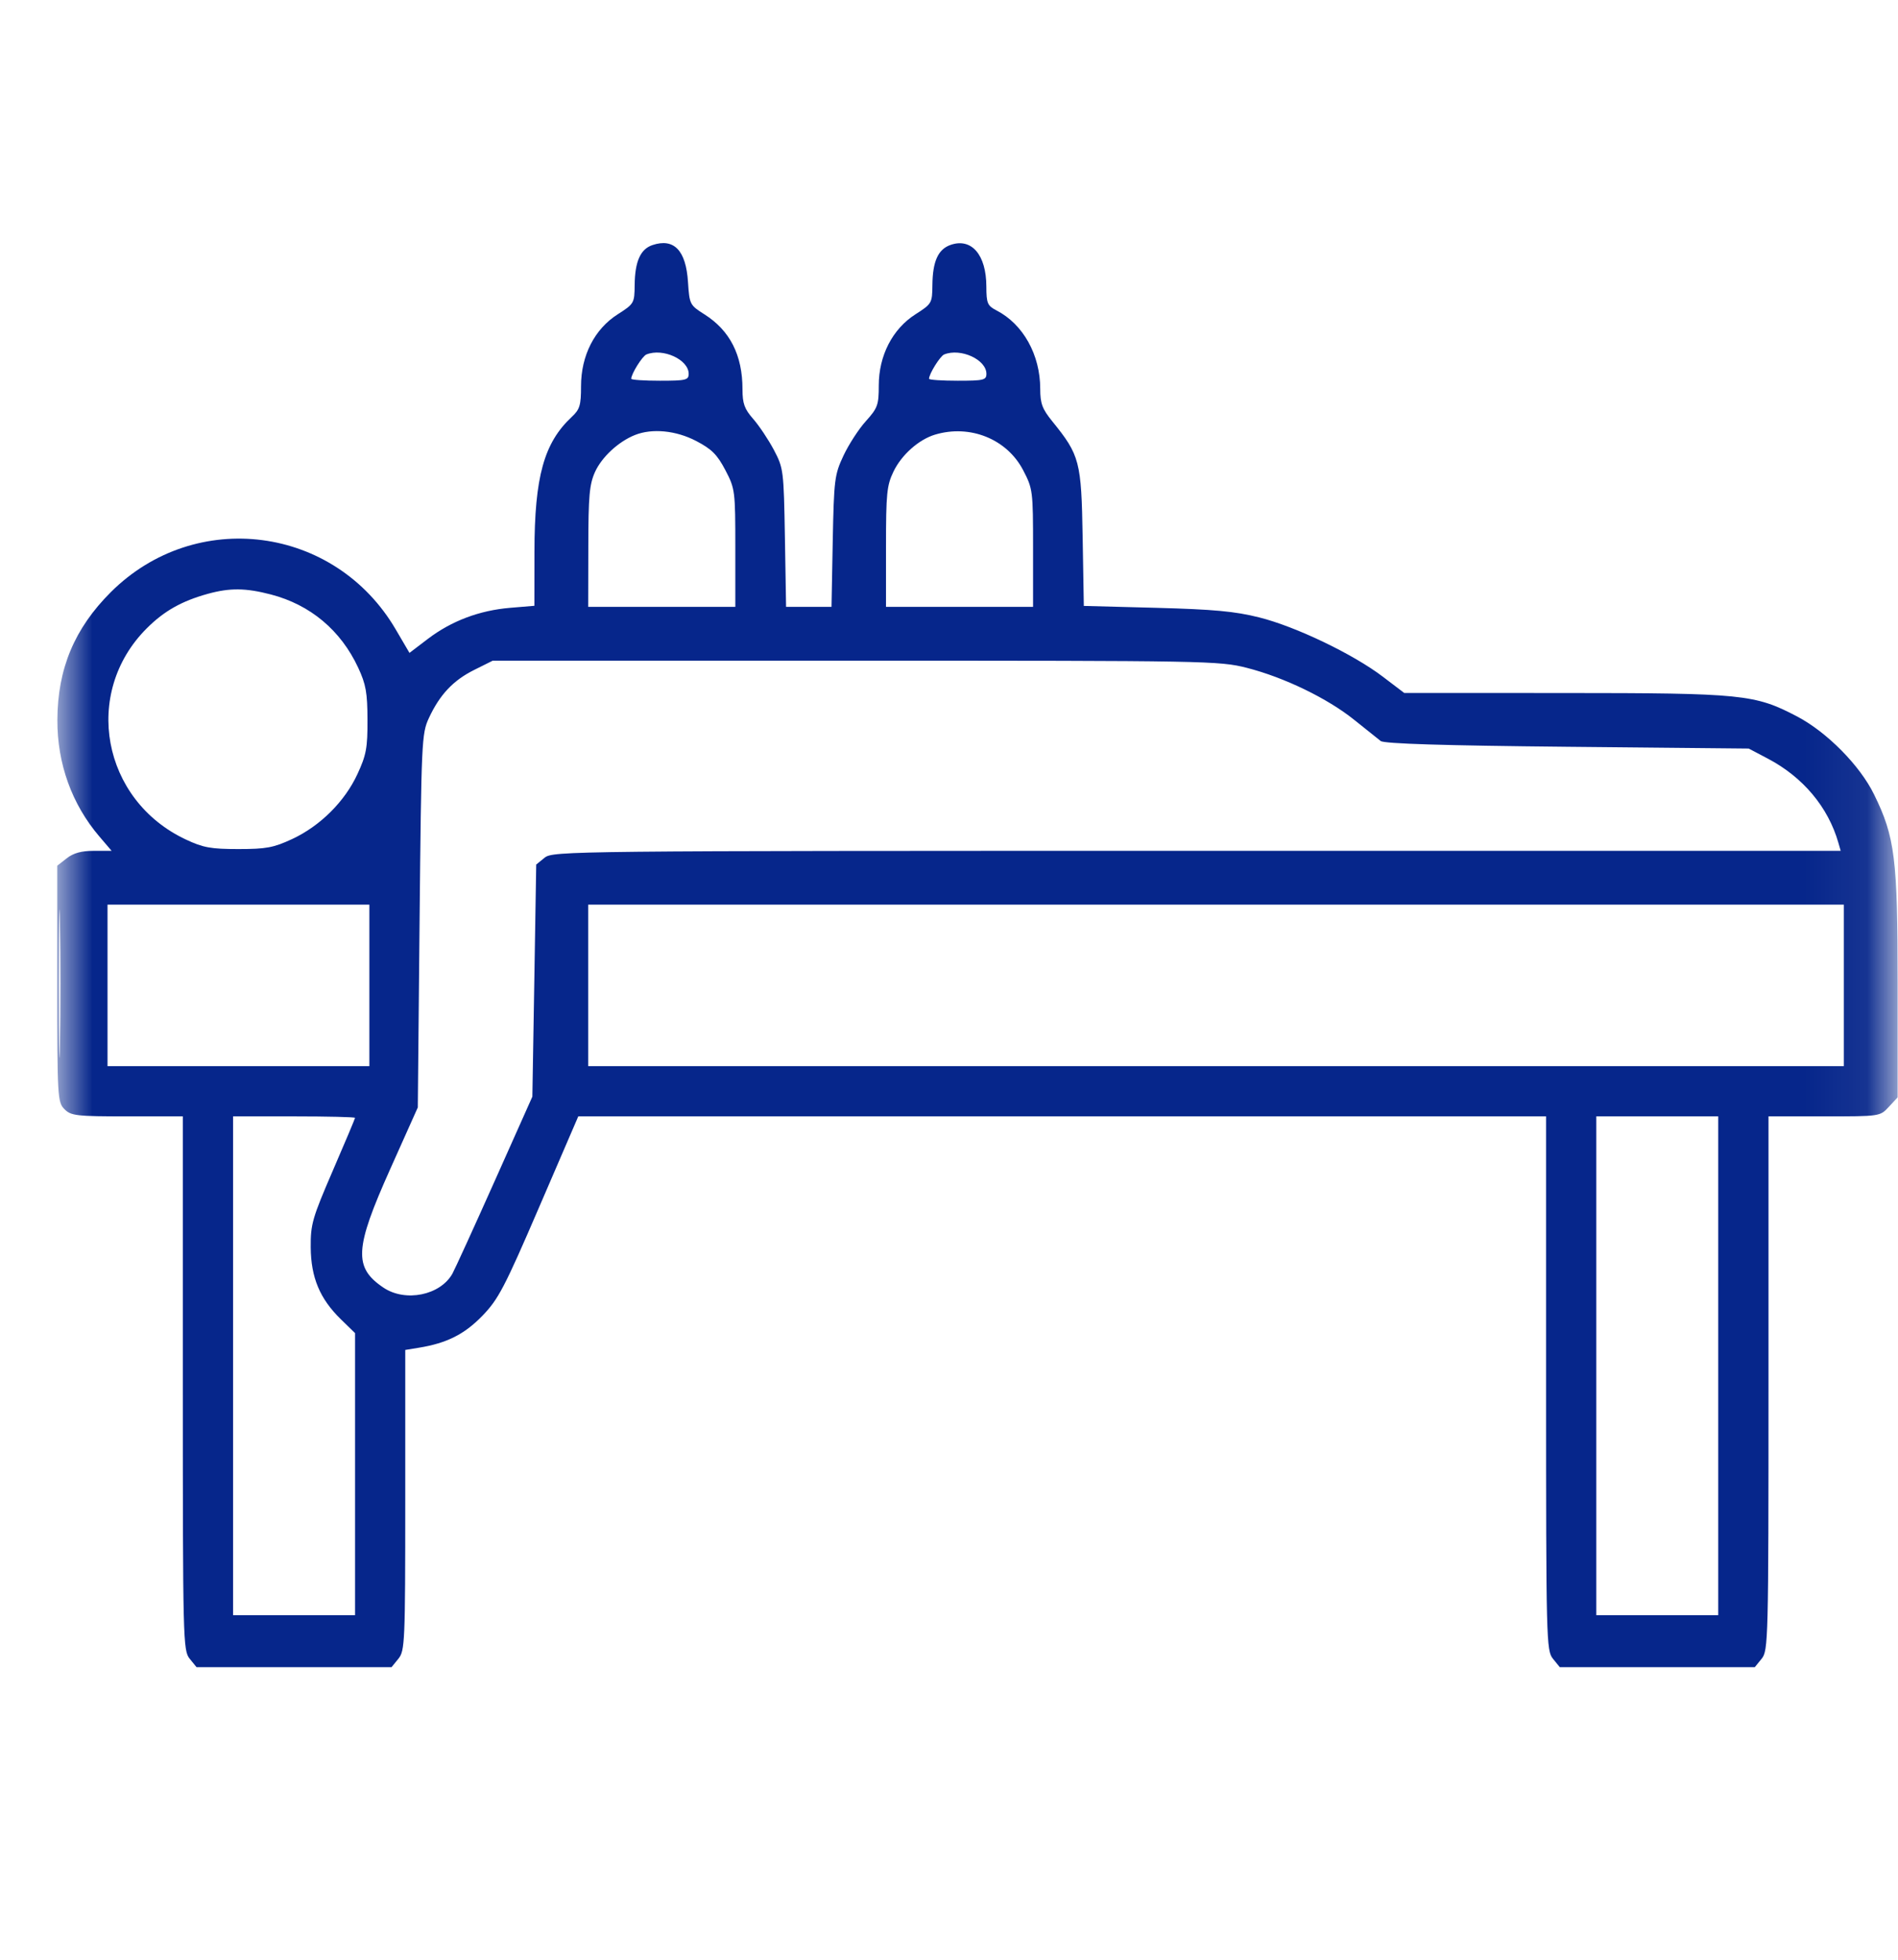 <svg width="31" height="32" viewBox="0 0 31 32" fill="none" xmlns="http://www.w3.org/2000/svg">
<mask id="mask0_470_35" style="mask-type:luminance" maskUnits="userSpaceOnUse" x="0" y="0" width="31" height="31">
<path d="M30.935 0.592H0.935V30.592H30.935V0.592Z" fill="white"/>
</mask>
<g mask="url(#mask0_470_35)">
<path fill-rule="evenodd" clip-rule="evenodd" d="M10.656 4.002C10.46 4.068 10.37 4.27 10.366 4.653C10.363 4.951 10.357 4.961 10.088 5.133C9.71 5.374 9.49 5.806 9.49 6.306C9.49 6.618 9.47 6.685 9.338 6.808C8.884 7.232 8.731 7.786 8.729 9.007L8.728 9.892L8.333 9.925C7.83 9.967 7.375 10.139 6.99 10.431L6.688 10.661L6.464 10.279C5.473 8.584 3.196 8.286 1.809 9.67C1.215 10.263 0.94 10.921 0.937 11.757C0.934 12.47 1.174 13.134 1.624 13.66L1.823 13.893H1.534C1.33 13.893 1.199 13.929 1.09 14.015L0.935 14.136V16.065C0.935 17.917 0.94 17.999 1.053 18.112C1.16 18.219 1.248 18.229 2.078 18.229H2.986V22.588C2.986 26.792 2.99 26.951 3.098 27.085L3.21 27.223H4.803H6.395L6.507 27.085C6.613 26.954 6.619 26.822 6.619 24.495V22.043L6.839 22.007C7.297 21.933 7.585 21.788 7.879 21.485C8.14 21.215 8.24 21.025 8.808 19.706L9.445 18.229H17.348H25.252V22.588C25.252 26.792 25.256 26.951 25.364 27.085L25.476 27.223H27.068H28.661L28.773 27.085C28.881 26.951 28.885 26.792 28.885 22.588V18.229H29.796C30.706 18.229 30.707 18.229 30.85 18.074L30.994 17.919V16.06C30.994 14.019 30.951 13.669 30.61 12.974C30.379 12.501 29.842 11.957 29.354 11.7C28.662 11.337 28.468 11.317 25.544 11.316L22.935 11.315L22.585 11.049C22.1 10.68 21.159 10.229 20.564 10.081C20.171 9.982 19.817 9.95 18.884 9.925L17.702 9.894L17.683 8.774C17.662 7.532 17.636 7.434 17.188 6.881C17.023 6.678 16.99 6.589 16.99 6.35C16.99 5.794 16.712 5.294 16.276 5.069C16.128 4.992 16.111 4.954 16.11 4.678C16.109 4.16 15.868 3.88 15.526 3.999C15.322 4.07 15.233 4.267 15.229 4.653C15.226 4.951 15.22 4.961 14.951 5.133C14.577 5.372 14.353 5.807 14.353 6.294C14.353 6.612 14.335 6.663 14.142 6.877C14.025 7.006 13.861 7.26 13.776 7.441C13.63 7.752 13.621 7.83 13.601 8.839L13.581 9.909H13.21H12.839L12.82 8.781C12.801 7.681 12.797 7.645 12.64 7.347C12.551 7.179 12.399 6.952 12.303 6.842C12.159 6.678 12.127 6.59 12.127 6.356C12.127 5.798 11.922 5.396 11.504 5.132C11.267 4.982 11.261 4.97 11.237 4.605C11.204 4.088 11.008 3.884 10.656 4.002ZM10.558 5.788C10.491 5.815 10.31 6.105 10.31 6.185C10.31 6.203 10.521 6.217 10.779 6.217C11.203 6.217 11.248 6.206 11.248 6.104C11.248 5.872 10.828 5.679 10.558 5.788ZM15.421 5.788C15.355 5.815 15.174 6.105 15.174 6.185C15.174 6.203 15.385 6.217 15.643 6.217C16.066 6.217 16.111 6.206 16.111 6.104C16.111 5.872 15.691 5.679 15.421 5.788ZM10.371 7.103C10.102 7.21 9.83 7.462 9.719 7.705C9.627 7.909 9.61 8.096 9.609 8.927L9.607 9.909H10.809H12.01V8.949C12.01 8.012 12.006 7.981 11.847 7.676C11.714 7.423 11.624 7.333 11.371 7.201C11.042 7.029 10.652 6.991 10.371 7.103ZM15.272 7.097C15.006 7.177 14.726 7.426 14.594 7.699C14.484 7.927 14.471 8.057 14.471 8.931V9.909H15.672H16.873V8.949C16.873 8.012 16.869 7.981 16.71 7.676C16.445 7.168 15.843 6.926 15.272 7.097ZM3.396 9.696C2.969 9.814 2.681 9.976 2.398 10.259C1.34 11.313 1.664 13.065 3.035 13.708C3.317 13.841 3.446 13.864 3.894 13.864C4.349 13.864 4.47 13.841 4.773 13.7C5.231 13.486 5.631 13.088 5.838 12.64C5.982 12.33 6.004 12.211 6.002 11.754C6.001 11.313 5.977 11.174 5.85 10.902C5.566 10.292 5.069 9.875 4.424 9.707C4.013 9.6 3.757 9.597 3.396 9.696ZM7.745 10.939C7.402 11.11 7.183 11.342 7.005 11.725C6.887 11.979 6.882 12.1 6.853 15.036L6.824 18.083L6.37 19.097C5.791 20.389 5.774 20.696 6.262 21.025C6.621 21.267 7.192 21.151 7.39 20.796C7.431 20.721 7.742 20.041 8.08 19.284L8.695 17.907L8.727 16.012L8.758 14.117L8.896 14.005C9.031 13.896 9.287 13.893 19.549 13.893H30.064L30.026 13.761C29.859 13.179 29.449 12.69 28.875 12.388L28.562 12.223L25.598 12.194C23.573 12.174 22.607 12.144 22.551 12.1C22.506 12.065 22.311 11.909 22.118 11.754C21.682 11.403 20.972 11.06 20.364 10.905C19.915 10.791 19.718 10.788 13.975 10.788H8.048L7.745 10.939ZM0.962 16.061C0.962 17.141 0.97 17.582 0.979 17.043C0.989 16.503 0.989 15.619 0.979 15.08C0.97 14.54 0.962 14.982 0.962 16.061ZM1.756 16.09V17.409H3.894H6.033V16.09V14.772H3.894H1.756V16.09ZM9.607 16.09V17.409H19.861H30.115V16.09V14.772H19.861H9.607V16.09ZM3.807 22.301V26.374H4.803H5.799V24.071V21.768L5.566 21.541C5.224 21.207 5.079 20.861 5.075 20.368C5.072 19.991 5.101 19.89 5.435 19.117C5.635 18.655 5.799 18.266 5.799 18.253C5.799 18.24 5.35 18.229 4.803 18.229H3.807V22.301ZM26.072 22.301V26.374H27.068H28.064V22.301V18.229H27.068H26.072V22.301Z" fill="#06268B"/>
</g>
</svg>
